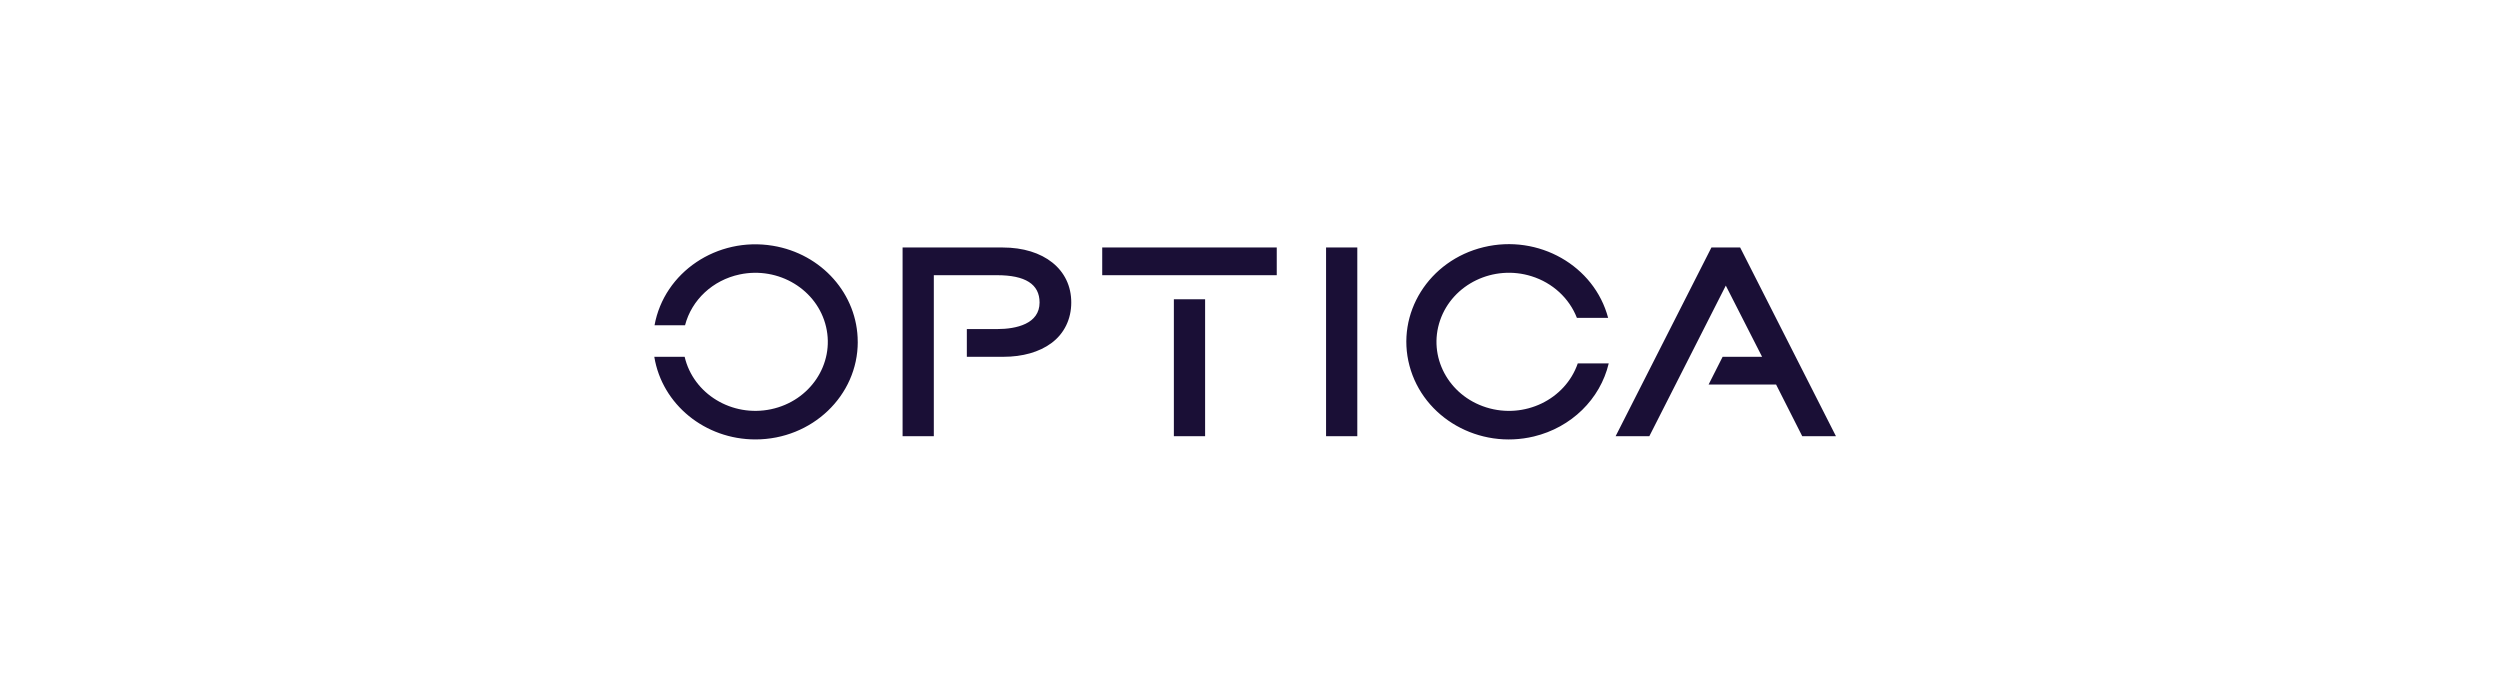 <svg width="256" height="70" viewBox="0 0 256 70" fill="none" xmlns="http://www.w3.org/2000/svg">
<path d="M87.835 35.004C87.84 40.519 83.151 44.993 77.364 44.998C72.191 45.001 67.79 41.408 67 36.536H70.108C70.996 40.346 74.958 42.75 78.957 41.904C82.956 41.058 85.478 37.282 84.591 33.472C83.703 29.661 79.74 27.258 75.742 28.103C72.991 28.685 70.825 30.701 70.148 33.307H67.025C68.009 27.872 73.429 24.226 79.131 25.164C84.159 25.99 87.831 30.144 87.831 35.006H87.835V35.004ZM135.789 44.666H138.988V25.343H135.789V44.666ZM102.672 25.343H92.425V44.666H95.623V28.18H102.1C104.988 28.18 106.452 29.097 106.452 30.978C106.452 33.156 104.086 33.697 102.1 33.697H99.004V36.536H102.748C104.714 36.536 106.408 36.054 107.648 35.145C108.988 34.163 109.697 32.666 109.697 30.978C109.703 27.585 106.877 25.343 102.672 25.343ZM120.204 44.666H123.403V30.646H120.204V44.666ZM112.867 25.343H130.739V28.18H112.867V25.343ZM178.192 25.343H175.25L165.441 44.664H168.893L176.722 29.245L180.438 36.536H176.397L174.961 39.375H181.871L184.548 44.664H188L178.192 25.343ZM161.564 37.211C160.285 40.921 156.092 42.939 152.199 41.719C148.306 40.499 146.188 36.505 147.468 32.795C148.747 29.085 152.94 27.067 156.833 28.287C158.981 28.959 160.689 30.529 161.474 32.549H164.673C163.253 27.196 157.546 23.954 151.93 25.308C146.312 26.661 142.91 32.099 144.331 37.451C145.751 42.804 151.458 46.046 157.074 44.693C160.9 43.77 163.861 40.879 164.734 37.211H161.564Z" fill="#1A0F36"/>
</svg>
